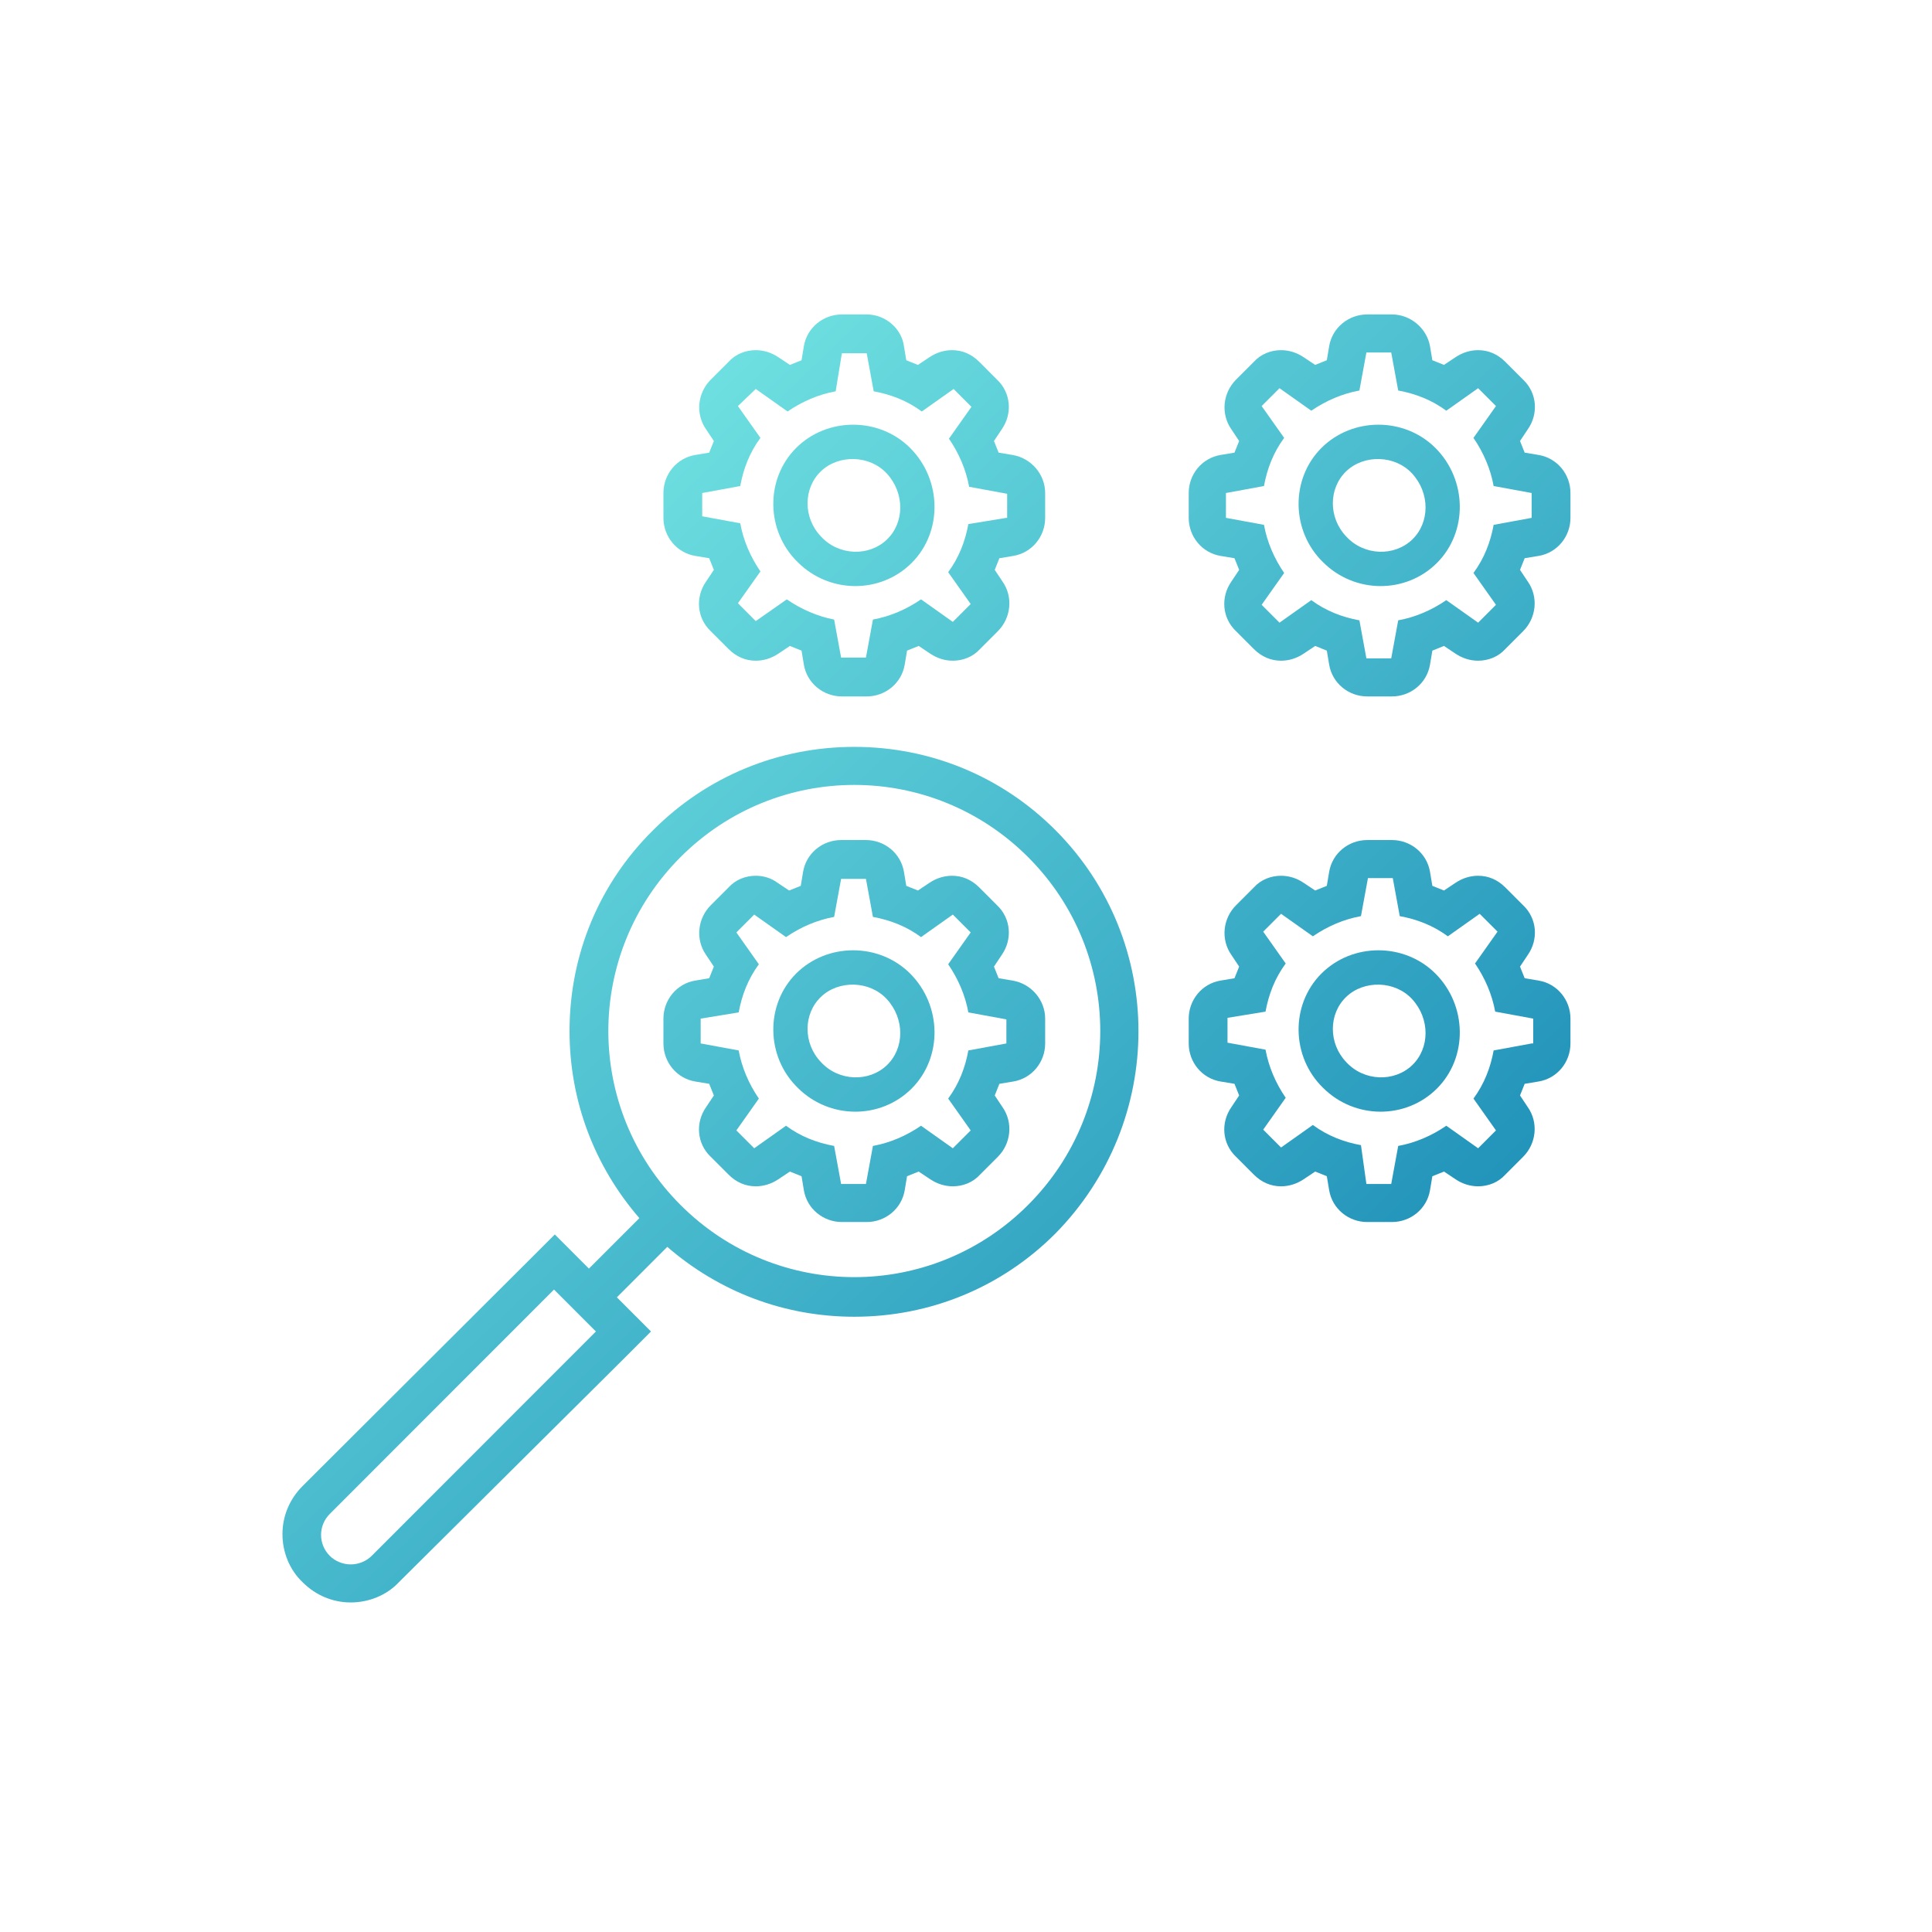 <?xml version="1.0" encoding="UTF-8"?> <svg xmlns="http://www.w3.org/2000/svg" width="120" height="120" fill="none"><rect id="backgroundrect" width="100%" height="100%" x="0" y="0" fill="none" stroke="none" style="" class=""></rect><defs><linearGradient id="paint0_linear_441_17129" x1="-5.601" y1="0.061" x2="1.155" y2="6.996"><stop stop-color="#79EBE6"></stop><stop offset="1" stop-color="#1182B1"></stop></linearGradient><linearGradient id="paint1_linear_441_17129" x1="-2.078" y1="0.314" x2="0.776" y2="3.245"><stop stop-color="#79EBE6"></stop><stop offset="1" stop-color="#1182B1"></stop></linearGradient><linearGradient id="paint2_linear_441_17129" x1="-8.86" y1="0.061" x2="-2.103" y2="6.996"><stop stop-color="#79EBE6"></stop><stop offset="1" stop-color="#1182B1"></stop></linearGradient><linearGradient id="paint3_linear_441_17129" x1="-3.454" y1="0.314" x2="-0.6" y2="3.245"><stop stop-color="#79EBE6"></stop><stop offset="1" stop-color="#1182B1"></stop></linearGradient><linearGradient id="paint4_linear_441_17129" x1="-5.601" y1="3.318" x2="1.155" y2="10.253"><stop stop-color="#79EBE6"></stop><stop offset="1" stop-color="#1182B1"></stop></linearGradient><linearGradient id="paint5_linear_441_17129" x1="-2.078" y1="1.69" x2="0.776" y2="4.621"><stop stop-color="#79EBE6"></stop><stop offset="1" stop-color="#1182B1"></stop></linearGradient><linearGradient id="paint6_linear_441_17129" x1="-8.86" y1="3.318" x2="-2.103" y2="10.253"><stop stop-color="#79EBE6"></stop><stop offset="1" stop-color="#1182B1"></stop></linearGradient><linearGradient id="paint7_linear_441_17129" x1="-3.454" y1="1.69" x2="-0.6" y2="4.621"><stop stop-color="#79EBE6"></stop><stop offset="1" stop-color="#1182B1"></stop></linearGradient><linearGradient id="paint8_linear_441_17129" x1="-0.481" y1="0.249" x2="0.791" y2="1.557"><stop stop-color="#79EBE6"></stop><stop offset="1" stop-color="#1182B1"></stop></linearGradient></defs><g class="currentLayer" style=""><title>Layer 1</title><path d="M49.447,60.471 C47.52,62.4 47.568,65.631 49.544,67.56 C51.52,69.537 54.7,69.537 56.628,67.608 C58.556,65.679 58.508,62.448 56.532,60.471 C54.604,58.542 51.375,58.542 49.447,60.471 zM55.086,66.161 C53.978,67.222 52.098,67.174 50.99,65.968 C49.881,64.811 49.881,62.979 50.99,61.918 C52.098,60.857 54.026,60.905 55.086,62.062 C56.194,63.268 56.194,65.1 55.086,66.161 z" fill="url(#paint0_linear_441_17129)" id="svg_1" class=""></path><path d="M62.893,60.905 L62.026,60.76 C61.929,60.519 61.833,60.278 61.737,60.037 L62.219,59.314 C62.893,58.349 62.797,57.047 61.929,56.227 L60.821,55.118 C60.339,54.636 59.761,54.395 59.134,54.395 C58.652,54.395 58.17,54.54 57.737,54.829 L57.014,55.311 C56.773,55.215 56.532,55.118 56.291,55.022 L56.146,54.154 C55.953,52.997 54.941,52.177 53.785,52.177 H52.243 C51.086,52.177 50.074,52.997 49.881,54.154 L49.737,55.022 C49.496,55.118 49.255,55.215 49.014,55.311 L48.291,54.829 C47.905,54.54 47.423,54.395 46.941,54.395 C46.315,54.395 45.688,54.636 45.255,55.118 L44.146,56.227 C43.327,57.047 43.182,58.349 43.857,59.314 L44.339,60.037 C44.243,60.278 44.146,60.519 44.05,60.76 L43.182,60.905 C42.026,61.098 41.207,62.111 41.207,63.268 V64.811 C41.207,65.968 42.026,66.981 43.182,67.174 L44.05,67.318 C44.146,67.56 44.243,67.801 44.339,68.042 L43.857,68.765 C43.182,69.73 43.279,71.032 44.146,71.851 L45.255,72.96 C45.737,73.443 46.315,73.684 46.941,73.684 C47.423,73.684 47.905,73.539 48.339,73.25 L49.062,72.768 C49.303,72.864 49.544,72.96 49.785,73.057 L49.929,73.925 C50.122,75.082 51.134,75.902 52.291,75.902 H53.833 C54.99,75.902 56.002,75.082 56.194,73.925 L56.339,73.057 C56.58,72.96 56.821,72.864 57.062,72.768 L57.785,73.25 C58.219,73.539 58.7,73.684 59.182,73.684 C59.809,73.684 60.435,73.443 60.869,72.96 L61.978,71.851 C62.797,71.032 62.941,69.73 62.267,68.765 L61.785,68.042 C61.881,67.801 61.978,67.56 62.074,67.318 L62.941,67.174 C64.098,66.981 64.917,65.968 64.917,64.811 V63.268 C64.917,62.111 64.05,61.098 62.893,60.905 zM62.508,64.811 L60.146,65.245 C59.953,66.306 59.568,67.318 58.893,68.235 L60.291,70.212 L59.182,71.321 L57.207,69.922 C56.291,70.549 55.279,70.983 54.219,71.176 L53.785,73.539 H52.243 L51.809,71.176 C50.749,70.983 49.737,70.598 48.821,69.922 L46.845,71.321 L45.737,70.212 L47.134,68.235 C46.508,67.318 46.074,66.306 45.881,65.245 L43.52,64.811 V63.268 L45.881,62.882 C46.074,61.821 46.46,60.809 47.134,59.892 L45.737,57.915 L46.845,56.806 L48.821,58.205 C49.737,57.578 50.749,57.144 51.809,56.951 L52.243,54.588 H53.785 L54.219,56.951 C55.279,57.144 56.291,57.529 57.207,58.205 L59.182,56.806 L60.291,57.915 L58.893,59.892 C59.52,60.809 59.953,61.821 60.146,62.882 L62.508,63.316 V64.811 z" fill="url(#paint1_linear_441_17129)" id="svg_2" class=""></path><path d="M82.074,60.471 C80.146,62.4 80.194,65.631 82.17,67.56 C84.146,69.537 87.327,69.537 89.255,67.608 C91.182,65.679 91.134,62.448 89.158,60.471 C87.231,58.542 84.002,58.542 82.074,60.471 zM87.713,66.161 C86.604,67.222 84.725,67.174 83.616,65.968 C82.508,64.811 82.508,62.979 83.616,61.918 C84.725,60.857 86.652,60.905 87.713,62.062 C88.821,63.268 88.821,65.1 87.713,66.161 z" fill="url(#paint2_linear_441_17129)" id="svg_3" class=""></path><path d="M95.568,60.905 L94.7,60.76 C94.604,60.519 94.508,60.278 94.411,60.037 L94.893,59.314 C95.568,58.349 95.472,57.047 94.604,56.227 L93.496,55.118 C93.014,54.636 92.435,54.395 91.809,54.395 C91.327,54.395 90.845,54.54 90.411,54.829 L89.688,55.311 C89.447,55.215 89.207,55.118 88.966,55.022 L88.821,54.154 C88.628,52.997 87.616,52.177 86.46,52.177 H84.917 C83.761,52.177 82.749,52.997 82.556,54.154 L82.411,55.022 C82.17,55.118 81.929,55.215 81.688,55.311 L80.966,54.829 C80.532,54.54 80.05,54.395 79.568,54.395 C78.941,54.395 78.315,54.636 77.881,55.118 L76.773,56.227 C75.953,57.047 75.809,58.349 76.484,59.314 L76.966,60.037 C76.869,60.278 76.773,60.519 76.676,60.76 L75.809,60.905 C74.652,61.098 73.833,62.111 73.833,63.268 V64.811 C73.833,65.968 74.652,66.981 75.809,67.174 L76.676,67.318 C76.773,67.56 76.869,67.801 76.966,68.042 L76.484,68.765 C75.809,69.73 75.905,71.032 76.773,71.851 L77.881,72.96 C78.363,73.443 78.941,73.684 79.568,73.684 C80.05,73.684 80.532,73.539 80.966,73.25 L81.688,72.768 C81.929,72.864 82.17,72.96 82.411,73.057 L82.556,73.925 C82.749,75.082 83.761,75.902 84.917,75.902 H86.46 C87.616,75.902 88.628,75.082 88.821,73.925 L88.966,73.057 C89.207,72.96 89.447,72.864 89.688,72.768 L90.411,73.25 C90.845,73.539 91.327,73.684 91.809,73.684 C92.435,73.684 93.062,73.443 93.496,72.96 L94.604,71.851 C95.423,71.032 95.568,69.73 94.893,68.765 L94.411,68.042 C94.508,67.801 94.604,67.56 94.7,67.318 L95.568,67.174 C96.725,66.981 97.544,65.968 97.544,64.811 V63.268 C97.544,62.111 96.725,61.098 95.568,60.905 zM95.134,64.811 L92.773,65.245 C92.58,66.306 92.194,67.318 91.52,68.235 L92.917,70.212 L91.809,71.321 L89.833,69.922 C88.917,70.549 87.905,70.983 86.845,71.176 L86.411,73.539 H84.869 L84.532,71.128 C83.472,70.935 82.46,70.549 81.544,69.874 L79.568,71.273 L78.46,70.164 L79.857,68.186 C79.231,67.27 78.797,66.258 78.604,65.197 L76.243,64.763 V63.22 L78.604,62.834 C78.797,61.773 79.182,60.76 79.857,59.844 L78.46,57.867 L79.568,56.758 L81.544,58.156 C82.46,57.529 83.472,57.095 84.532,56.903 L84.966,54.54 H86.508 L86.941,56.903 C88.002,57.095 89.014,57.481 89.929,58.156 L91.905,56.758 L93.014,57.867 L91.616,59.844 C92.243,60.76 92.676,61.773 92.869,62.834 L95.231,63.268 V64.811 H95.134 z" fill="url(#paint3_linear_441_17129)" id="svg_4" class=""></path><path d="M49.447,27.825 C47.52,29.754 47.568,32.985 49.544,34.913 C51.52,36.891 54.7,36.891 56.628,34.962 C58.556,33.033 58.508,29.802 56.532,27.825 C54.604,25.896 51.375,25.896 49.447,27.825 zM55.086,33.515 C53.978,34.576 52.098,34.528 50.99,33.322 C49.881,32.165 49.881,30.332 50.99,29.271 C52.098,28.211 54.026,28.259 55.086,29.416 C56.194,30.622 56.194,32.454 55.086,33.515 z" fill="url(#paint4_linear_441_17129)" id="svg_5" class=""></path><path d="M62.893,28.259 L62.026,28.114 C61.929,27.873 61.833,27.632 61.737,27.391 L62.219,26.667 C62.893,25.703 62.797,24.401 61.929,23.581 L60.821,22.472 C60.339,21.99 59.761,21.749 59.134,21.749 C58.652,21.749 58.17,21.894 57.737,22.183 L57.014,22.665 C56.773,22.569 56.532,22.472 56.291,22.376 L56.146,21.508 C56.002,20.399 54.99,19.531 53.833,19.531 H52.291 C51.134,19.531 50.122,20.35 49.929,21.508 L49.785,22.376 C49.544,22.472 49.303,22.569 49.062,22.665 L48.339,22.183 C47.905,21.894 47.423,21.749 46.941,21.749 C46.315,21.749 45.688,21.99 45.255,22.472 L44.146,23.581 C43.327,24.401 43.182,25.703 43.857,26.667 L44.339,27.391 C44.243,27.632 44.146,27.873 44.05,28.114 L43.182,28.259 C42.026,28.452 41.207,29.464 41.207,30.622 V32.165 C41.207,33.322 42.026,34.335 43.182,34.528 L44.05,34.672 C44.146,34.913 44.243,35.155 44.339,35.396 L43.857,36.119 C43.182,37.083 43.279,38.385 44.146,39.205 L45.255,40.314 C45.737,40.796 46.315,41.038 46.941,41.038 C47.423,41.038 47.905,40.893 48.339,40.604 L49.062,40.121 C49.303,40.218 49.544,40.314 49.785,40.411 L49.929,41.279 C50.122,42.436 51.134,43.256 52.291,43.256 H53.833 C54.99,43.256 56.002,42.436 56.194,41.279 L56.339,40.411 C56.58,40.314 56.821,40.218 57.062,40.121 L57.785,40.604 C58.219,40.893 58.7,41.038 59.182,41.038 C59.809,41.038 60.435,40.796 60.869,40.314 L61.978,39.205 C62.797,38.385 62.941,37.083 62.267,36.119 L61.785,35.396 C61.881,35.155 61.978,34.913 62.074,34.672 L62.941,34.528 C64.098,34.335 64.917,33.322 64.917,32.165 V30.622 C64.917,29.464 64.05,28.452 62.893,28.259 zM62.508,32.165 L60.146,32.551 C59.953,33.611 59.568,34.624 58.893,35.54 L60.291,37.517 L59.182,38.627 L57.207,37.228 C56.291,37.855 55.279,38.289 54.219,38.482 L53.785,40.845 H52.243 L51.809,38.482 C50.797,38.289 49.785,37.855 48.869,37.228 L46.941,38.578 L45.833,37.469 L47.231,35.492 C46.604,34.576 46.17,33.563 45.978,32.502 L43.616,32.068 V30.622 L45.978,30.188 C46.17,29.127 46.556,28.114 47.231,27.198 L45.833,25.221 L46.941,24.16 L48.917,25.558 C49.833,24.932 50.845,24.498 51.905,24.305 L52.291,21.942 H53.833 L54.267,24.305 C55.327,24.498 56.339,24.883 57.255,25.558 L59.231,24.16 L60.339,25.269 L58.941,27.246 C59.568,28.162 60.002,29.175 60.194,30.236 L62.556,30.67 V32.165 H62.508 z" fill="url(#paint5_linear_441_17129)" id="svg_6" class=""></path><path d="M82.074,27.825 C80.146,29.754 80.194,32.985 82.17,34.913 C84.146,36.891 87.327,36.891 89.255,34.962 C91.182,33.033 91.134,29.802 89.158,27.825 C87.231,25.896 84.002,25.896 82.074,27.825 zM87.713,33.515 C86.604,34.576 84.725,34.528 83.616,33.322 C82.508,32.165 82.508,30.332 83.616,29.271 C84.725,28.211 86.652,28.259 87.713,29.416 C88.821,30.622 88.821,32.454 87.713,33.515 z" fill="url(#paint6_linear_441_17129)" id="svg_7" class=""></path><path d="M95.568,28.259 L94.7,28.114 C94.604,27.873 94.508,27.632 94.411,27.391 L94.893,26.667 C95.568,25.703 95.472,24.401 94.604,23.581 L93.496,22.472 C93.014,21.99 92.435,21.749 91.809,21.749 C91.327,21.749 90.845,21.894 90.411,22.183 L89.688,22.665 C89.447,22.569 89.207,22.472 88.966,22.376 L88.821,21.508 C88.628,20.399 87.616,19.531 86.46,19.531 H84.917 C83.761,19.531 82.749,20.35 82.556,21.508 L82.411,22.376 C82.17,22.472 81.929,22.569 81.688,22.665 L80.966,22.183 C80.532,21.894 80.05,21.749 79.568,21.749 C78.941,21.749 78.315,21.99 77.881,22.472 L76.773,23.581 C75.953,24.401 75.809,25.703 76.484,26.667 L76.966,27.391 C76.869,27.632 76.773,27.873 76.676,28.114 L75.809,28.259 C74.652,28.452 73.833,29.464 73.833,30.622 V32.165 C73.833,33.322 74.652,34.335 75.809,34.528 L76.676,34.672 C76.773,34.913 76.869,35.155 76.966,35.396 L76.484,36.119 C75.809,37.083 75.905,38.385 76.773,39.205 L77.881,40.314 C78.363,40.796 78.941,41.038 79.568,41.038 C80.05,41.038 80.532,40.893 80.966,40.604 L81.688,40.121 C81.929,40.218 82.17,40.314 82.411,40.411 L82.556,41.279 C82.749,42.436 83.761,43.256 84.917,43.256 H86.46 C87.616,43.256 88.628,42.436 88.821,41.279 L88.966,40.411 C89.207,40.314 89.447,40.218 89.688,40.121 L90.411,40.604 C90.845,40.893 91.327,41.038 91.809,41.038 C92.435,41.038 93.062,40.796 93.496,40.314 L94.604,39.205 C95.423,38.385 95.568,37.083 94.893,36.119 L94.411,35.396 C94.508,35.155 94.604,34.913 94.7,34.672 L95.568,34.528 C96.725,34.335 97.544,33.322 97.544,32.165 V30.622 C97.544,29.464 96.725,28.452 95.568,28.259 zM95.134,32.165 L92.773,32.599 C92.58,33.66 92.194,34.672 91.52,35.589 L92.917,37.566 L91.809,38.675 L89.833,37.276 C88.917,37.903 87.905,38.337 86.845,38.53 L86.411,40.893 H84.869 L84.435,38.53 C83.375,38.337 82.363,37.951 81.447,37.276 L79.472,38.675 L78.363,37.566 L79.761,35.589 C79.134,34.672 78.7,33.66 78.508,32.599 L76.146,32.165 V30.622 L78.508,30.188 C78.7,29.127 79.086,28.114 79.761,27.198 L78.363,25.221 L79.472,24.112 L81.447,25.51 C82.363,24.883 83.375,24.449 84.435,24.256 L84.869,21.894 H86.411 L86.845,24.256 C87.905,24.449 88.917,24.835 89.833,25.51 L91.809,24.112 L92.917,25.221 L91.52,27.198 C92.146,28.114 92.58,29.127 92.773,30.188 L95.134,30.622 V32.165 z" fill="url(#paint7_linear_441_17129)" id="svg_8" class=""></path><path d="M65.544,51.55 C62.219,48.223 57.785,46.39 53.062,46.39 C48.339,46.39 43.905,48.223 40.58,51.55 C37.207,54.877 35.375,59.314 35.375,64.039 C35.375,68.379 36.917,72.43 39.713,75.661 L36.58,78.795 L34.46,76.674 L32.773,78.361 L18.797,92.297 C17.978,93.117 17.544,94.178 17.544,95.287 C17.544,96.396 17.978,97.505 18.797,98.277 C19.616,99.097 20.676,99.531 21.785,99.531 C22.893,99.531 24.002,99.097 24.773,98.277 L38.749,84.389 L40.435,82.701 L38.315,80.579 L41.447,77.445 C44.676,80.242 48.725,81.785 53.062,81.785 C57.785,81.785 62.219,79.953 65.544,76.625 C72.435,69.633 72.435,58.446 65.544,51.55 zM23.086,96.637 C22.749,96.975 22.267,97.168 21.785,97.168 C21.303,97.168 20.821,96.975 20.484,96.637 C19.761,95.914 19.761,94.757 20.484,94.033 L34.411,80.097 L37.014,82.701 L23.086,96.637 zM63.857,74.841 C60.869,77.831 56.966,79.326 53.062,79.326 C49.158,79.326 45.255,77.831 42.267,74.841 C36.291,68.862 36.291,59.217 42.267,53.238 C45.255,50.248 49.158,48.753 53.062,48.753 C56.966,48.753 60.869,50.248 63.857,53.238 C69.833,59.217 69.833,68.862 63.857,74.841 z" fill="url(#paint8_linear_441_17129)" id="svg_9" class=""></path></g></svg> 